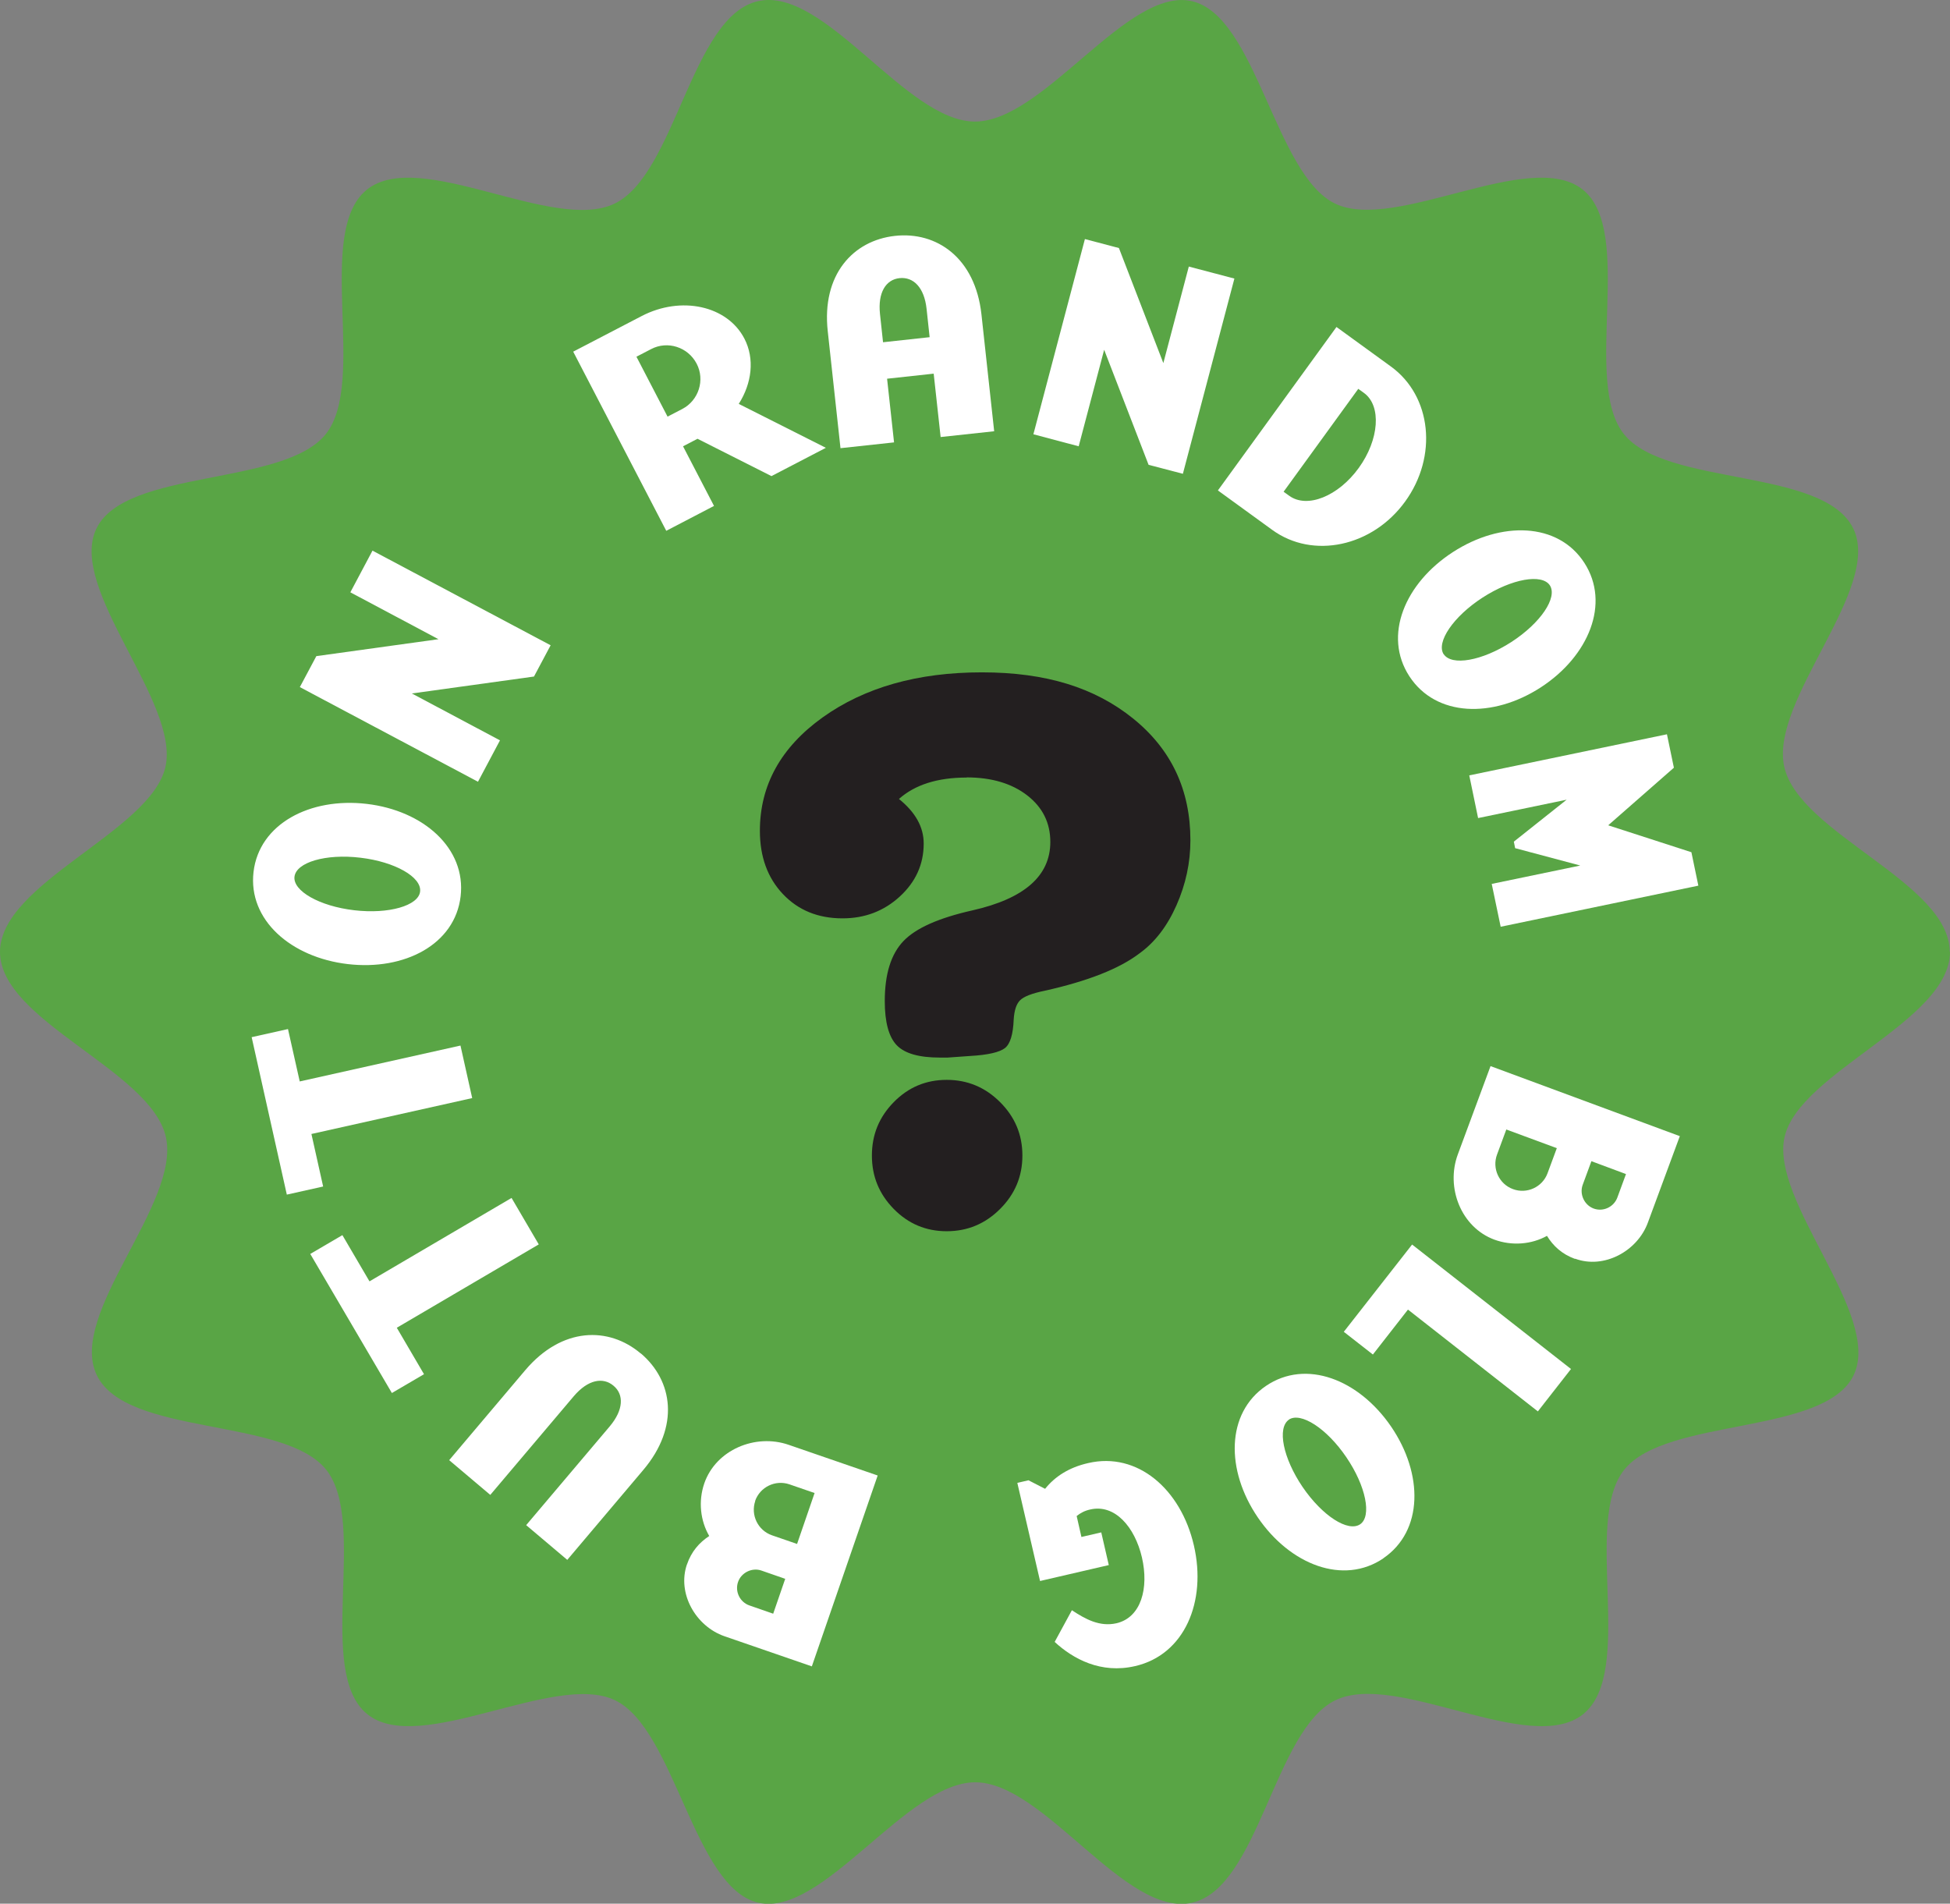 <?xml version="1.0" encoding="UTF-8"?><svg id="Layer_1" xmlns="http://www.w3.org/2000/svg" viewBox="0 0 134.75 131.55"><rect x="0" y="0" width="134.75" height="131.55" fill="#808080" stroke="none"/><defs><style>.cls-1{fill:#59a545;}.cls-2{fill:#231f20;}.cls-3{fill:#fff;}</style></defs><path class="cls-1" d="M134.75,65.78c0,4.77-10.41,8.31-11.43,12.78s6.77,12.31,4.77,16.47-12.95,2.9-15.85,6.53.8,13.99-2.85,16.9-12.89-3.01-17.11-.97-5.29,12.94-9.9,13.99-10.22-8.32-14.99-8.32-10.53,9.34-14.99,8.32-5.75-11.99-9.9-13.99-13.48,3.87-17.11.97.06-13.26-2.85-16.9-13.81-2.3-15.85-6.53,5.81-11.86,4.77-16.47S0,70.55,0,65.78s10.41-8.31,11.43-12.78-6.77-12.31-4.77-16.47,12.95-2.9,15.85-6.53-.8-13.99,2.85-16.9,12.89,3.01,17.11.97S47.77,1.12,52.38.08s10.22,8.32,14.99,8.32S77.9-.94,82.36.08s5.75,11.99,9.9,13.99,13.48-3.87,17.11-.97-.06,13.26,2.85,16.9,13.81,2.3,15.85,6.53c2.01,4.16-5.81,11.86-4.77,16.47s11.43,8,11.43,12.77Z"/><path class="cls-3" d="M57.06,30.95l-3.75,1.95-5.11-2.58c-.43.22-1,.52-1,.52l2.14,4.12-3.3,1.72-6.43-12.38,4.73-2.46c2.73-1.42,5.92-.72,7.1,1.56.72,1.39.52,3.08-.39,4.51l6.01,3.03ZM48.14,25.13c-.6-1.15-2.01-1.6-3.14-1.01-.2.11-1.02.53-1.02.53l2.15,4.14,1.02-.53c1.13-.59,1.58-2,.99-3.13Z"/><path class="cls-3" d="M61.78,30.57l-3.7.4-.88-8.08c-.43-3.91,1.75-6.27,4.64-6.59,2.89-.32,5.55,1.52,5.98,5.42l.88,8.08-3.7.4-.48-4.38-3.22.35.48,4.39ZM64.03,21.35c-.16-1.5-.92-2.23-1.87-2.13-.94.1-1.51.99-1.35,2.48l.21,1.95,3.22-.35-.21-1.95Z"/><path class="cls-3" d="M82.15,18.42l3.15.83-3.56,13.49-2.37-.62-3.07-7.95-1.76,6.67-3.13-.83,3.56-13.49,2.35.62,3.07,7.95,1.76-6.67Z"/><path class="cls-3" d="M92.36,22.6l3.76,2.73c2.81,2.04,3.25,6.21.97,9.34-2.26,3.11-6.36,3.99-9.17,1.95-.24-.17-3.76-2.73-3.76-2.73l8.19-11.29ZM93.89,32.34c1.42-1.96,1.59-4.3.36-5.19l-.39-.28-5.16,7.11.39.28c1.24.9,3.39.03,4.8-1.92Z"/><path class="cls-3" d="M109.48,38.89c1.82,2.81.3,6.46-3.01,8.61-3.32,2.15-7.25,2.04-9.08-.77s-.31-6.43,3.01-8.58c3.32-2.15,7.26-2.07,9.08.74ZM99.76,45.2c.55.84,2.65.47,4.67-.83,2.04-1.32,3.21-3.08,2.67-3.92-.54-.82-2.62-.47-4.66.85-2.02,1.31-3.21,3.08-2.68,3.91Z"/><path class="cls-3" d="M103.08,61.08l6.12-1.27-4.5-1.2-.09-.45,3.65-2.9-6.12,1.27-.61-2.95,13.66-2.84.48,2.31-4.54,3.98,5.75,1.86.48,2.31-13.66,2.84-.62-2.97Z"/><path class="cls-3" d="M108.83,86.99c-.9-.33-1.5-.89-1.93-1.59-1.06.59-2.41.71-3.64.26-2.29-.85-3.37-3.59-2.52-5.89.29-.78,2.26-6.1,2.26-6.1l13.08,4.84s-1.93,5.22-2.21,5.98c-.73,1.98-3.04,3.22-5.02,2.49ZM104.55,82.17c.96.36,2.04-.14,2.39-1.1l.64-1.73-3.49-1.29s-.49,1.33-.64,1.73c-.36.96.14,2.04,1.1,2.39ZM109.97,80.24l-.6,1.63c-.24.65.11,1.4.75,1.64.67.25,1.4-.11,1.64-.75.14-.37.6-1.63.6-1.63l-2.39-.89Z"/><path class="cls-3" d="M97.29,90.5l-2.42,3.1-2.01-1.57,4.72-6.03,10.98,8.6-2.29,2.93-8.97-7.03Z"/><path class="cls-3" d="M95.6,107.68c-2.77,1.88-6.45.45-8.68-2.82-2.23-3.27-2.2-7.21.56-9.09,2.77-1.88,6.42-.45,8.65,2.81,2.23,3.27,2.23,7.21-.54,9.1ZM89.07,98.1c-.83.57-.41,2.66.94,4.65,1.37,2.01,3.15,3.14,3.98,2.58.81-.55.41-2.63-.96-4.64-1.35-1.99-3.15-3.14-3.97-2.59Z"/><path class="cls-3" d="M74.76,106.2l1.34-.31.52,2.26-4.75,1.1-1.57-6.78.77-.18,1.15.59c.68-.85,1.65-1.48,2.98-1.78,3.4-.79,6.4,1.8,7.3,5.69.9,3.89-.65,7.56-4.06,8.34-2.36.55-4.28-.49-5.56-1.67l1.19-2.19c.94.62,1.92,1.16,3.08.9,1.71-.4,2.25-2.43,1.76-4.55-.49-2.1-1.87-3.71-3.58-3.31-.37.08-.67.24-.93.45l.33,1.45Z"/><path class="cls-3" d="M47.47,108.11c.31-.91.86-1.52,1.54-1.97-.61-1.05-.77-2.39-.34-3.64.8-2.31,3.52-3.46,5.83-2.66.79.27,6.15,2.12,6.15,2.12l-4.55,13.19s-5.26-1.81-6.03-2.08c-2-.69-3.29-2.97-2.6-4.97ZM54.26,109.1l-1.64-.57c-.65-.23-1.4.14-1.62.79-.23.67.14,1.4.79,1.62.38.13,1.64.57,1.64.57l.83-2.41ZM52.19,103.72c-.33.97.18,2.03,1.15,2.37l1.74.6,1.21-3.52s-1.34-.46-1.74-.6c-.97-.33-2.03.18-2.37,1.15Z"/><path class="cls-3" d="M44.28,93.52c2.22,1.88,2.71,5.06.17,8.06l-5.25,6.21-2.84-2.4,5.77-6.82c.97-1.15.99-2.21.27-2.81-.73-.62-1.77-.43-2.75.72l-5.77,6.82-2.84-2.4,5.25-6.21c2.54-3,5.77-3.04,7.99-1.16Z"/><path class="cls-3" d="M25.54,88.54l9.81-5.76,1.88,3.21-9.81,5.76,1.88,3.21-2.22,1.3-5.64-9.61,2.22-1.3,1.87,3.19Z"/><path class="cls-3" d="M20.71,74.73l11.11-2.48.81,3.63-11.11,2.48.81,3.63-2.51.56-2.43-10.88,2.51-.56.81,3.61Z"/><path class="cls-3" d="M17.52,60.25c.39-3.32,3.9-5.16,7.82-4.7,3.92.46,6.88,3.07,6.49,6.39s-3.87,5.14-7.8,4.68c-3.92-.46-6.9-3.05-6.51-6.37ZM29.03,61.61c.12-1-1.74-2.06-4.12-2.34-2.41-.29-4.44.32-4.56,1.31-.12.98,1.72,2.04,4.13,2.32,2.39.28,4.44-.32,4.55-1.29Z"/><path class="cls-3" d="M24.21,40.93l1.53-2.88,12.31,6.54-1.15,2.16-8.44,1.17,6.09,3.24-1.52,2.86-12.31-6.54,1.14-2.14,8.44-1.17-6.09-3.24Z"/><path class="cls-2" d="M66.8,53.73c-2.02,0-3.58.5-4.68,1.48,1.14.92,1.71,1.94,1.71,3.08,0,1.43-.55,2.65-1.65,3.66-1.1,1.01-2.42,1.51-3.96,1.51-1.69,0-3.06-.56-4.12-1.68-1.06-1.12-1.59-2.58-1.59-4.37,0-3.15,1.45-5.77,4.34-7.84,2.9-2.07,6.56-3.11,11-3.11s7.81,1.06,10.45,3.19c2.64,2.13,3.96,4.93,3.96,8.42,0,1.54-.32,3.03-.96,4.48-.64,1.45-1.49,2.56-2.56,3.33-1.39,1.06-3.58,1.92-6.54,2.58-.88.18-1.45.4-1.71.66-.26.26-.4.7-.44,1.32-.04,1.03-.24,1.69-.6,1.98-.37.29-1.17.48-2.42.55l-1.54.11h-.55c-1.43,0-2.42-.28-2.97-.85-.55-.57-.83-1.59-.83-3.05,0-1.87.43-3.25,1.29-4.15.86-.9,2.45-1.6,4.76-2.12,3.59-.81,5.39-2.38,5.39-4.73,0-1.32-.53-2.39-1.6-3.22-1.06-.82-2.46-1.24-4.18-1.24ZM65.42,85.08c-1.43,0-2.65-.51-3.66-1.54-1.01-1.03-1.51-2.25-1.51-3.69s.5-2.66,1.51-3.69c1.01-1.03,2.23-1.54,3.66-1.54s2.66.51,3.69,1.54c1.03,1.03,1.54,2.25,1.54,3.69s-.51,2.66-1.54,3.69c-1.03,1.03-2.26,1.54-3.69,1.54Z"/></svg>